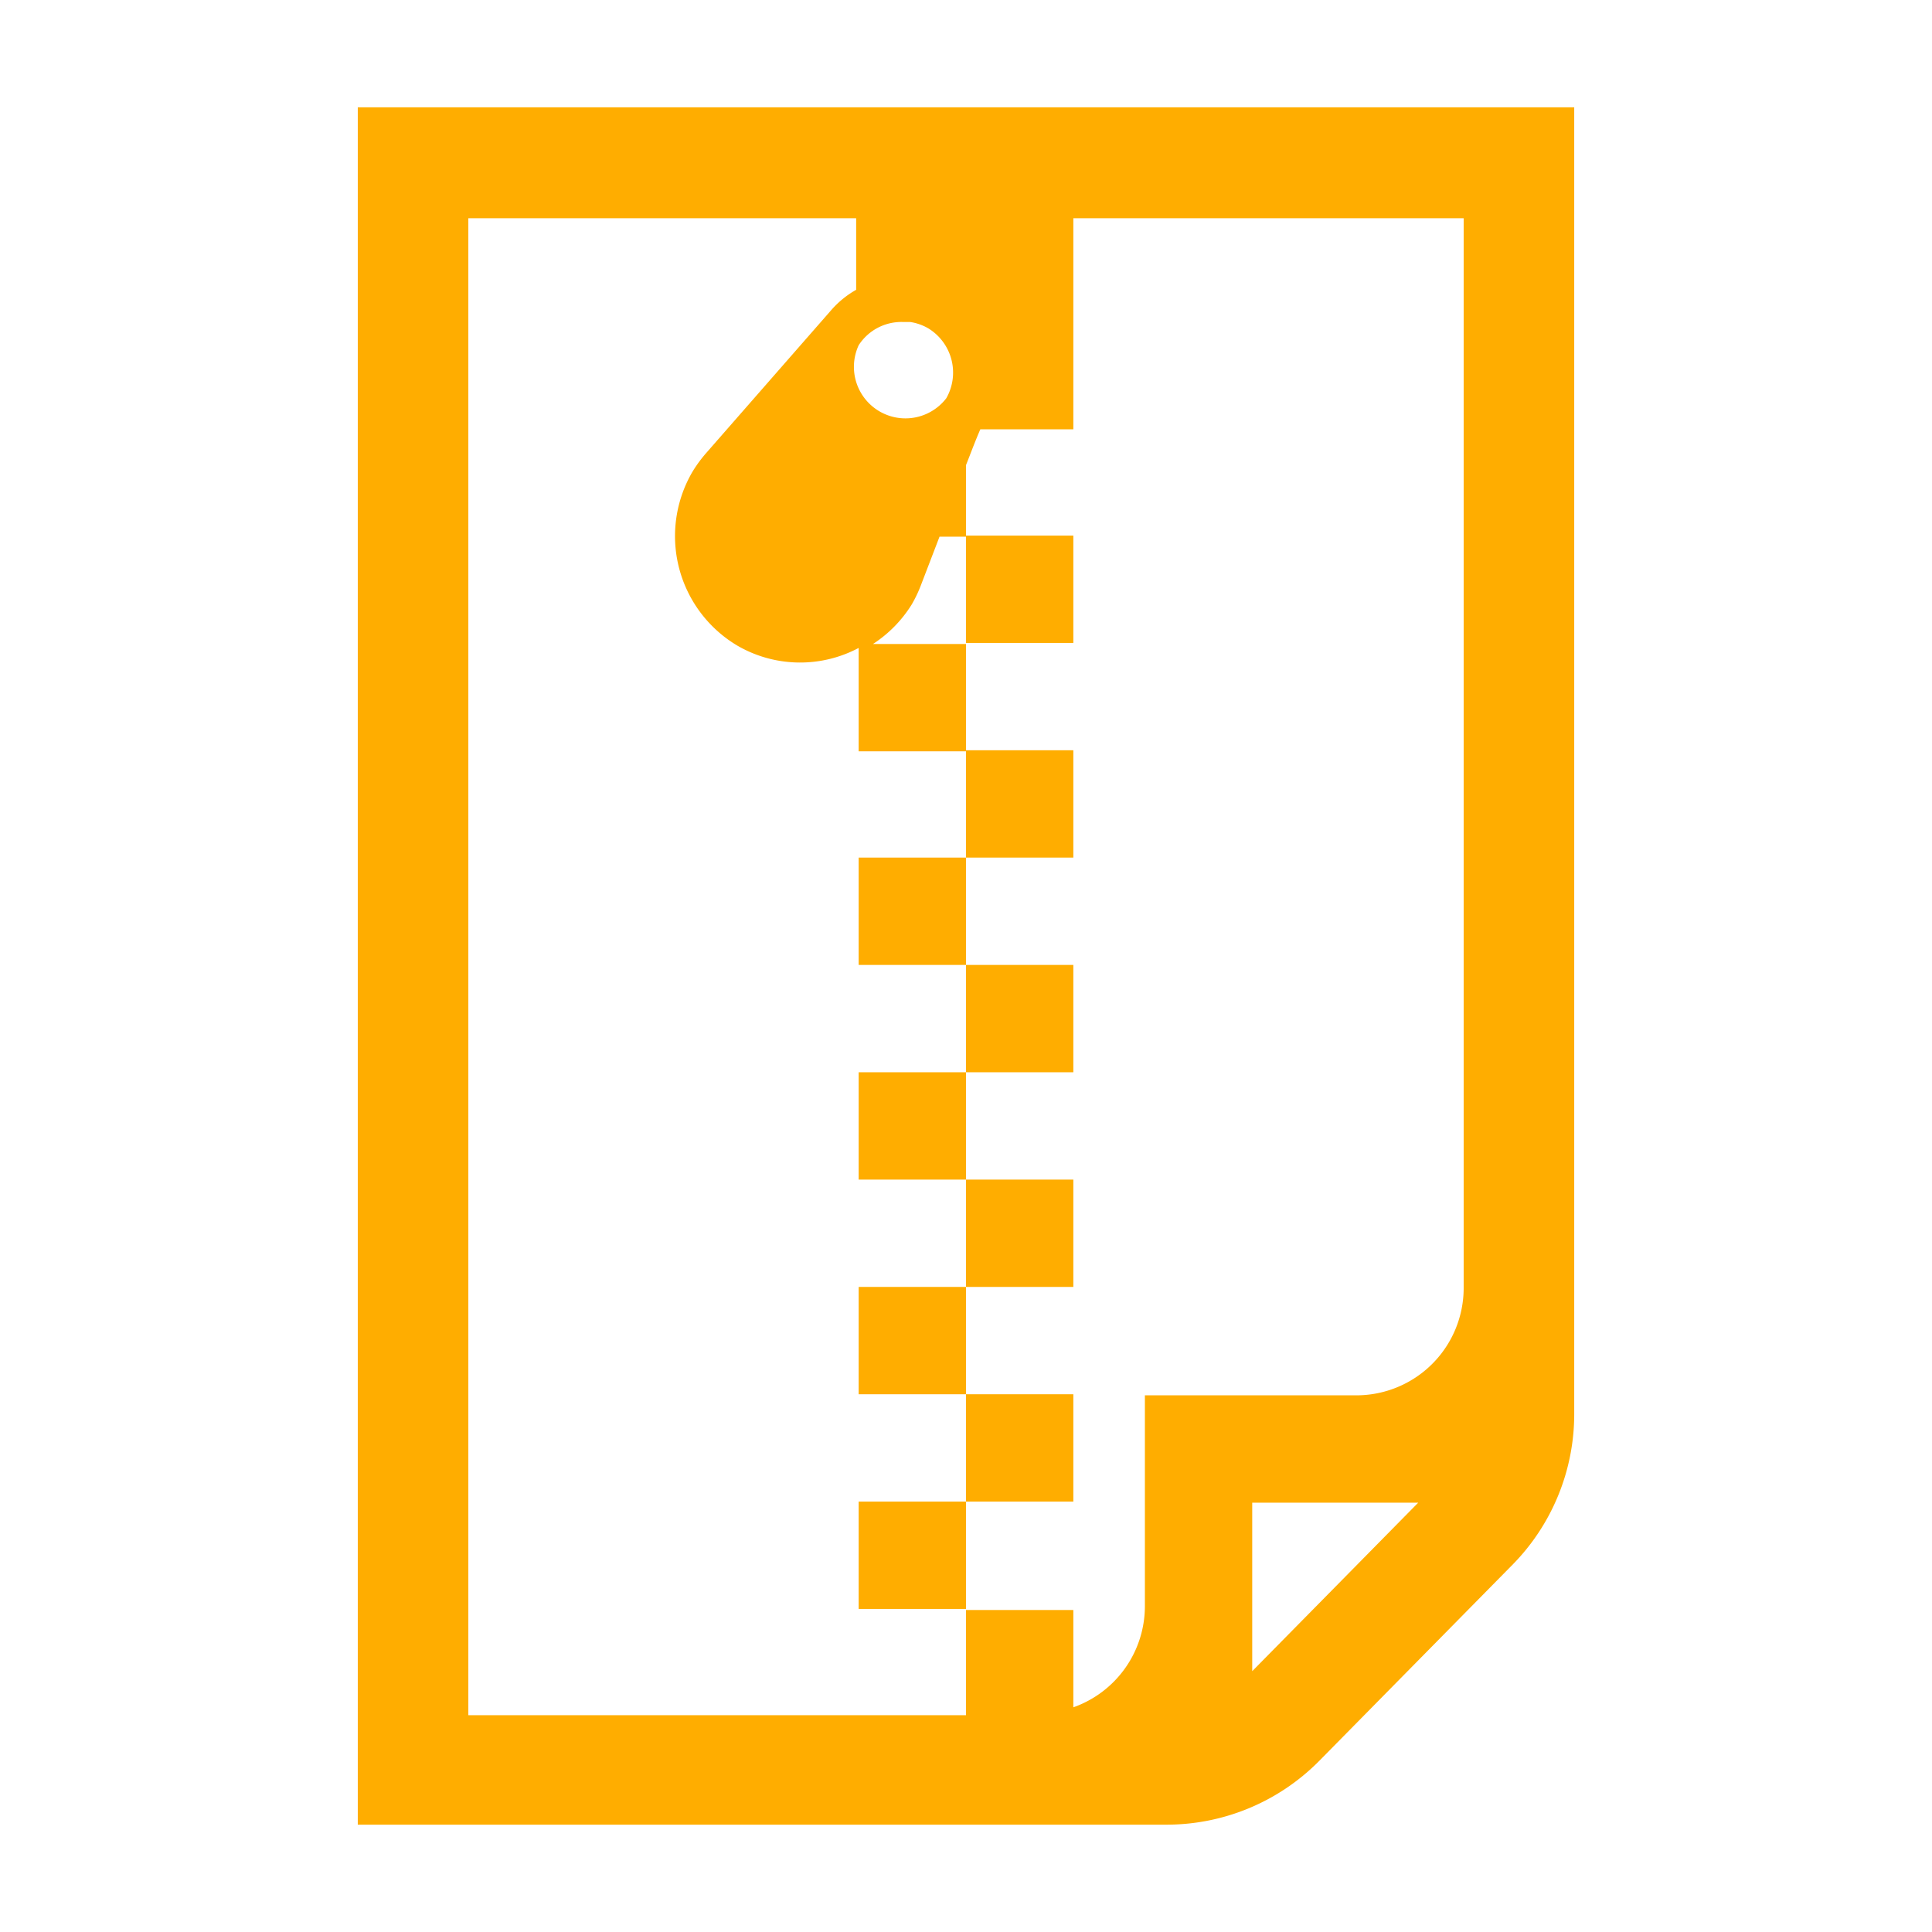 <svg width="16" height="16" xmlns="http://www.w3.org/2000/svg" viewBox="0 0 54 54"><defs><style>.a{fill:#ffad00;}</style></defs><rect class="a" x="27" y="14.97" width="3" height="3"/><rect class="a" x="27" y="20.97" width="3" height="3"/><rect class="a" x="24" y="23.97" width="3" height="3"/><rect class="a" x="27" y="26.97" width="3" height="3"/><rect class="a" x="27" y="32.97" width="3" height="3"/><rect class="a" x="24" y="29.97" width="3" height="3"/><rect class="a" x="24" y="35.97" width="3" height="3"/><rect class="a" x="27" y="38.97" width="3" height="3"/><rect class="a" x="24" y="41.97" width="3" height="3"/><path class="a" d="M10,3V51H32.61a6,6,0,0,0,4.27-1.79l5.39-5.47A6,6,0,0,0,44,39.53V3Zm16.45,8.13A1.44,1.44,0,0,1,24,9.65,1.42,1.42,0,0,1,25.24,9h.2a1.42,1.42,0,0,1,.51.18A1.45,1.45,0,0,1,26.45,11.13ZM35,46.71V42h4.64ZM40.91,36a3,3,0,0,1-3,3H32v5.91a3,3,0,0,1-2,2.81V45H27v2.94H13.09V6.1H23.93v2a2.65,2.65,0,0,0-.69.56h0l-3.5,4h0a3.81,3.81,0,0,0-.37.5,3.56,3.56,0,0,0,1.23,4.88,3.49,3.49,0,0,0,3.4.07V21h3V18H24.4a3.55,3.55,0,0,0,1.08-1.1,3.67,3.67,0,0,0,.27-.57h0L26.26,15H27V13c.12-.3.24-.63.4-1H30V6.1H40.91Z"/></svg>